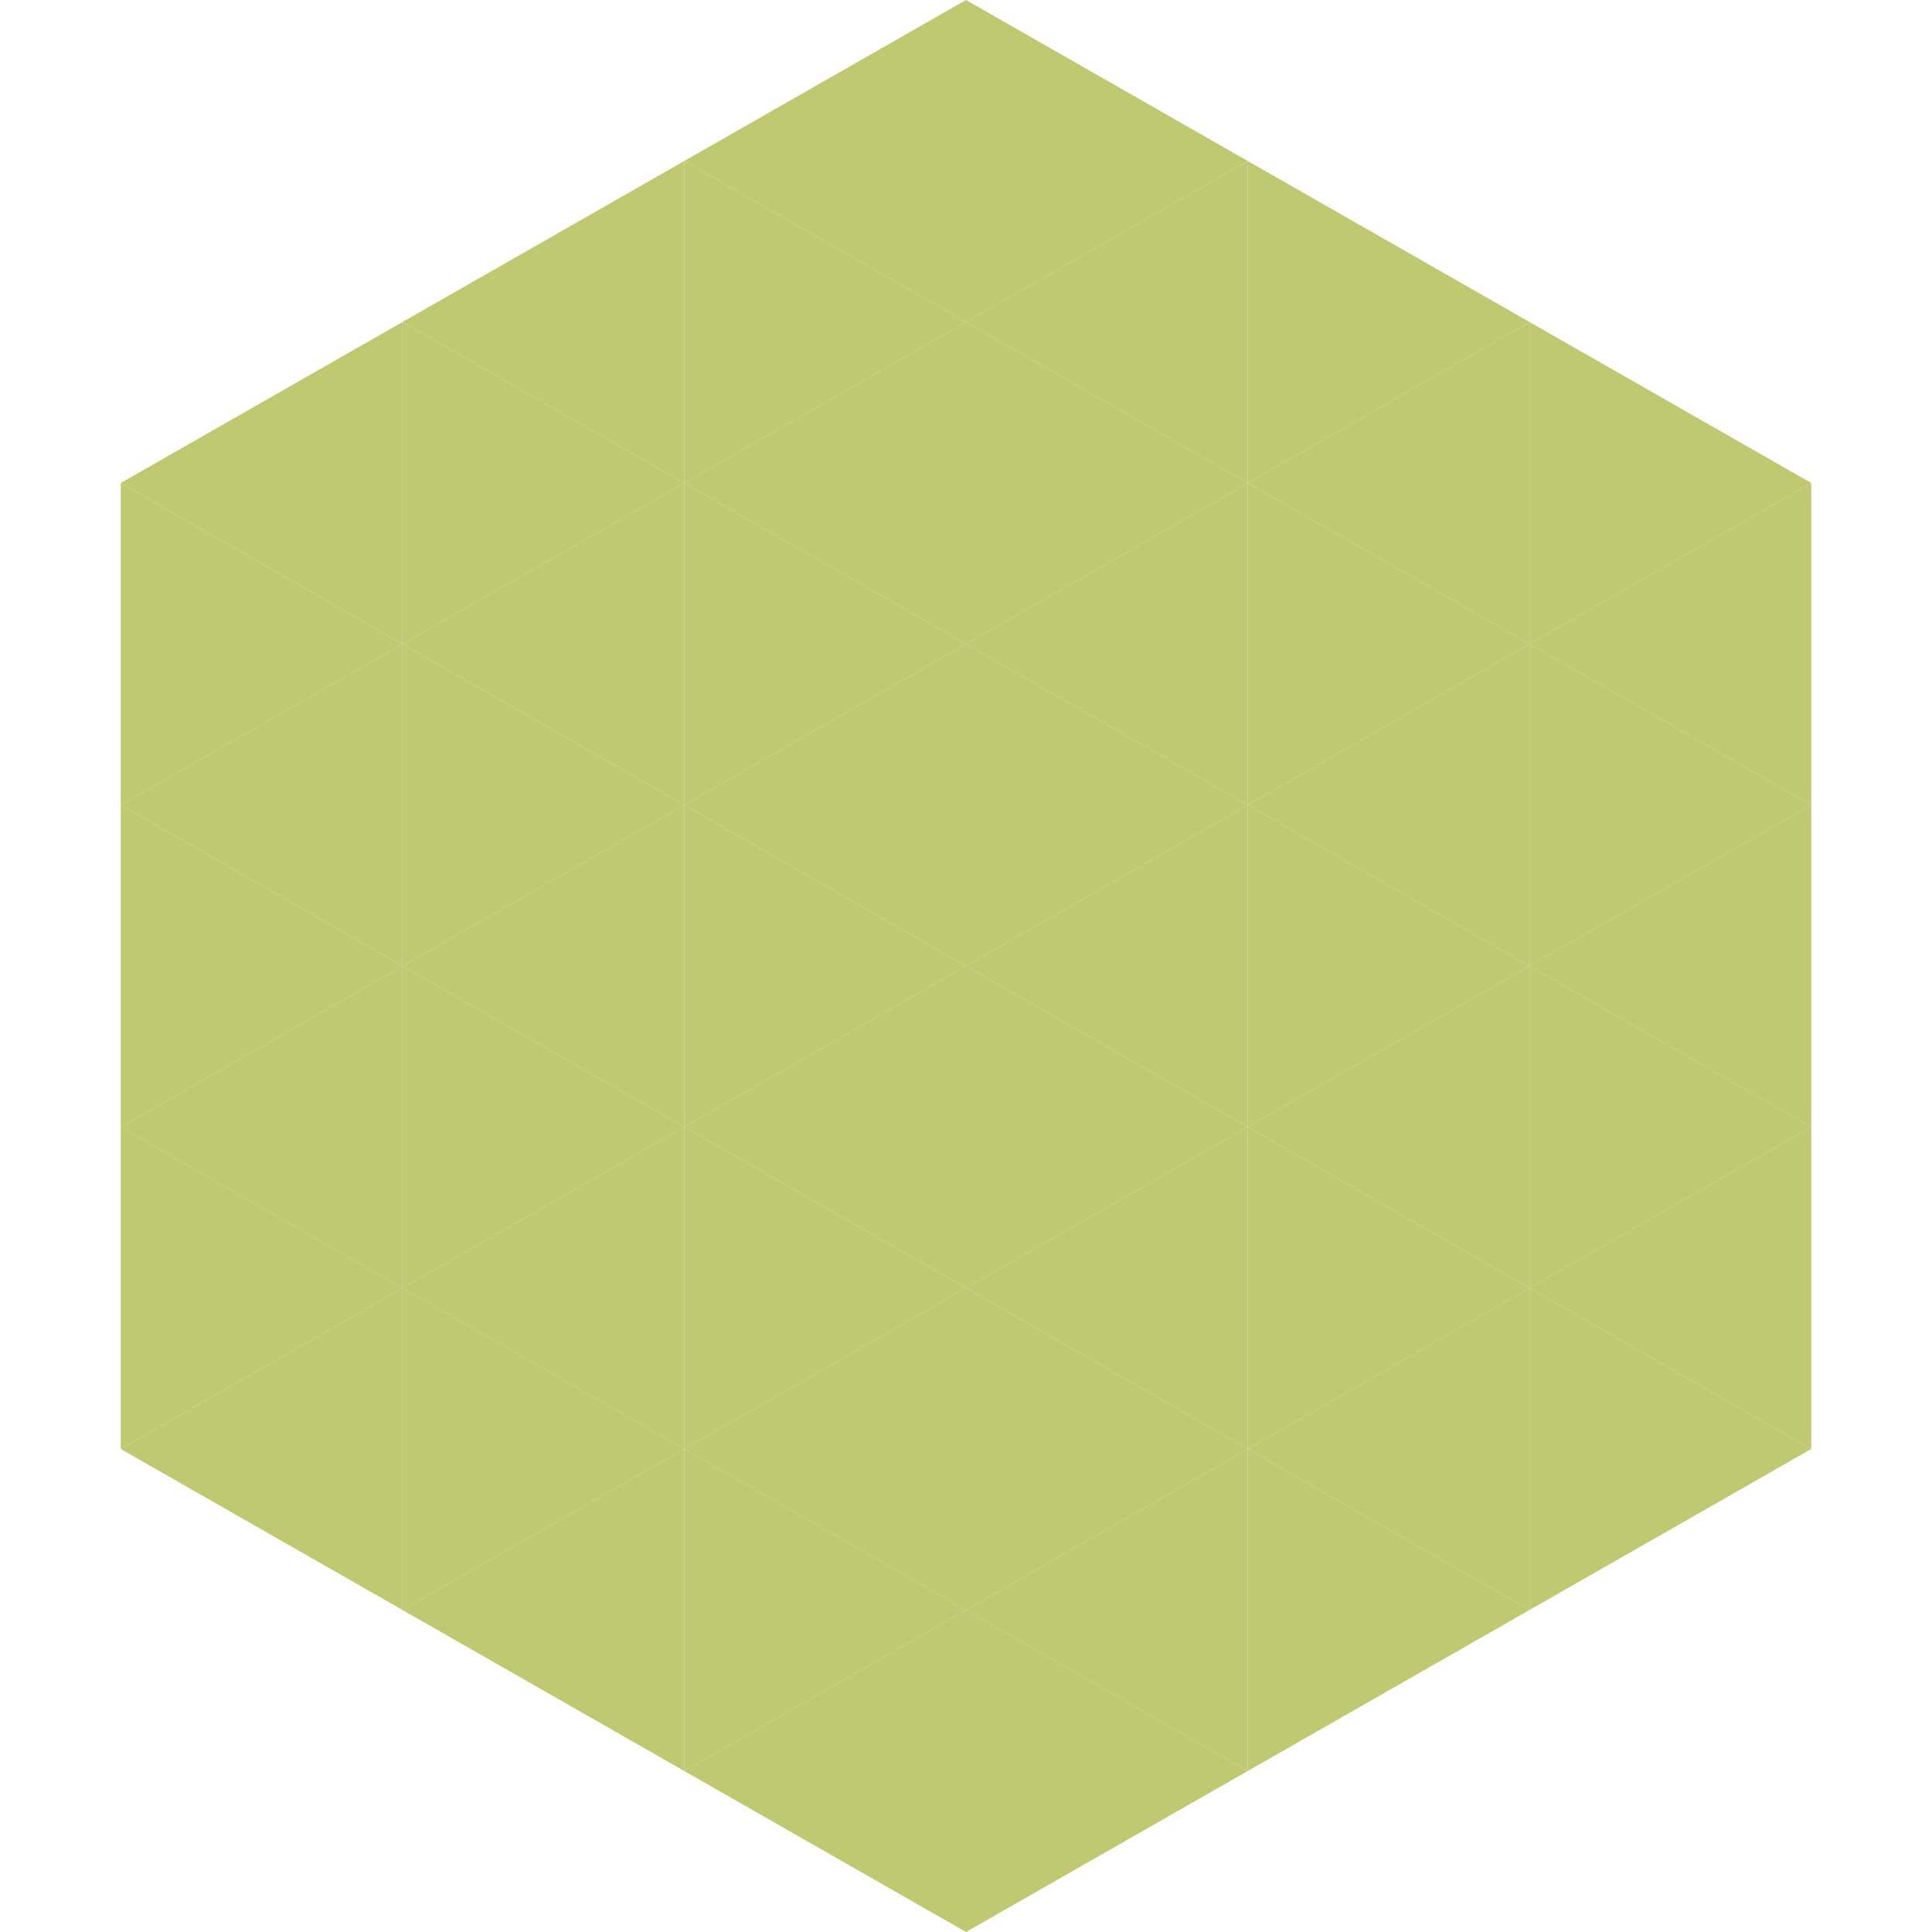 <?xml version="1.0"?>
<!-- Generated by SVGo -->
<svg width="240" height="240"
     xmlns="http://www.w3.org/2000/svg"
     xmlns:xlink="http://www.w3.org/1999/xlink">
<polygon points="50,40 15,60 50,80" style="fill:rgb(192,200,113)" />
<polygon points="190,40 225,60 190,80" style="fill:rgb(192,200,113)" />
<polygon points="15,60 50,80 15,100" style="fill:rgb(192,200,113)" />
<polygon points="225,60 190,80 225,100" style="fill:rgb(192,200,113)" />
<polygon points="50,80 15,100 50,120" style="fill:rgb(192,200,113)" />
<polygon points="190,80 225,100 190,120" style="fill:rgb(192,200,113)" />
<polygon points="15,100 50,120 15,140" style="fill:rgb(192,200,113)" />
<polygon points="225,100 190,120 225,140" style="fill:rgb(192,200,113)" />
<polygon points="50,120 15,140 50,160" style="fill:rgb(192,200,113)" />
<polygon points="190,120 225,140 190,160" style="fill:rgb(192,200,113)" />
<polygon points="15,140 50,160 15,180" style="fill:rgb(192,200,113)" />
<polygon points="225,140 190,160 225,180" style="fill:rgb(192,200,113)" />
<polygon points="50,160 15,180 50,200" style="fill:rgb(192,200,113)" />
<polygon points="190,160 225,180 190,200" style="fill:rgb(192,200,113)" />
<polygon points="15,180 50,200 15,220" style="fill:rgb(255,255,255); fill-opacity:0" />
<polygon points="225,180 190,200 225,220" style="fill:rgb(255,255,255); fill-opacity:0" />
<polygon points="50,0 85,20 50,40" style="fill:rgb(255,255,255); fill-opacity:0" />
<polygon points="190,0 155,20 190,40" style="fill:rgb(255,255,255); fill-opacity:0" />
<polygon points="85,20 50,40 85,60" style="fill:rgb(192,200,113)" />
<polygon points="155,20 190,40 155,60" style="fill:rgb(192,200,113)" />
<polygon points="50,40 85,60 50,80" style="fill:rgb(192,200,113)" />
<polygon points="190,40 155,60 190,80" style="fill:rgb(192,200,113)" />
<polygon points="85,60 50,80 85,100" style="fill:rgb(192,200,113)" />
<polygon points="155,60 190,80 155,100" style="fill:rgb(192,200,113)" />
<polygon points="50,80 85,100 50,120" style="fill:rgb(192,200,113)" />
<polygon points="190,80 155,100 190,120" style="fill:rgb(192,200,113)" />
<polygon points="85,100 50,120 85,140" style="fill:rgb(192,200,113)" />
<polygon points="155,100 190,120 155,140" style="fill:rgb(192,200,113)" />
<polygon points="50,120 85,140 50,160" style="fill:rgb(192,200,113)" />
<polygon points="190,120 155,140 190,160" style="fill:rgb(192,200,113)" />
<polygon points="85,140 50,160 85,180" style="fill:rgb(192,200,113)" />
<polygon points="155,140 190,160 155,180" style="fill:rgb(192,200,113)" />
<polygon points="50,160 85,180 50,200" style="fill:rgb(192,200,113)" />
<polygon points="190,160 155,180 190,200" style="fill:rgb(192,200,113)" />
<polygon points="85,180 50,200 85,220" style="fill:rgb(192,200,113)" />
<polygon points="155,180 190,200 155,220" style="fill:rgb(192,200,113)" />
<polygon points="120,0 85,20 120,40" style="fill:rgb(192,200,113)" />
<polygon points="120,0 155,20 120,40" style="fill:rgb(192,200,113)" />
<polygon points="85,20 120,40 85,60" style="fill:rgb(192,200,113)" />
<polygon points="155,20 120,40 155,60" style="fill:rgb(192,200,113)" />
<polygon points="120,40 85,60 120,80" style="fill:rgb(192,200,113)" />
<polygon points="120,40 155,60 120,80" style="fill:rgb(192,200,113)" />
<polygon points="85,60 120,80 85,100" style="fill:rgb(192,200,113)" />
<polygon points="155,60 120,80 155,100" style="fill:rgb(192,200,113)" />
<polygon points="120,80 85,100 120,120" style="fill:rgb(192,200,113)" />
<polygon points="120,80 155,100 120,120" style="fill:rgb(192,200,113)" />
<polygon points="85,100 120,120 85,140" style="fill:rgb(192,200,113)" />
<polygon points="155,100 120,120 155,140" style="fill:rgb(192,200,113)" />
<polygon points="120,120 85,140 120,160" style="fill:rgb(192,200,113)" />
<polygon points="120,120 155,140 120,160" style="fill:rgb(192,200,113)" />
<polygon points="85,140 120,160 85,180" style="fill:rgb(192,200,113)" />
<polygon points="155,140 120,160 155,180" style="fill:rgb(192,200,113)" />
<polygon points="120,160 85,180 120,200" style="fill:rgb(192,200,113)" />
<polygon points="120,160 155,180 120,200" style="fill:rgb(192,200,113)" />
<polygon points="85,180 120,200 85,220" style="fill:rgb(192,200,113)" />
<polygon points="155,180 120,200 155,220" style="fill:rgb(192,200,113)" />
<polygon points="120,200 85,220 120,240" style="fill:rgb(192,200,113)" />
<polygon points="120,200 155,220 120,240" style="fill:rgb(192,200,113)" />
<polygon points="85,220 120,240 85,260" style="fill:rgb(255,255,255); fill-opacity:0" />
<polygon points="155,220 120,240 155,260" style="fill:rgb(255,255,255); fill-opacity:0" />
</svg>
